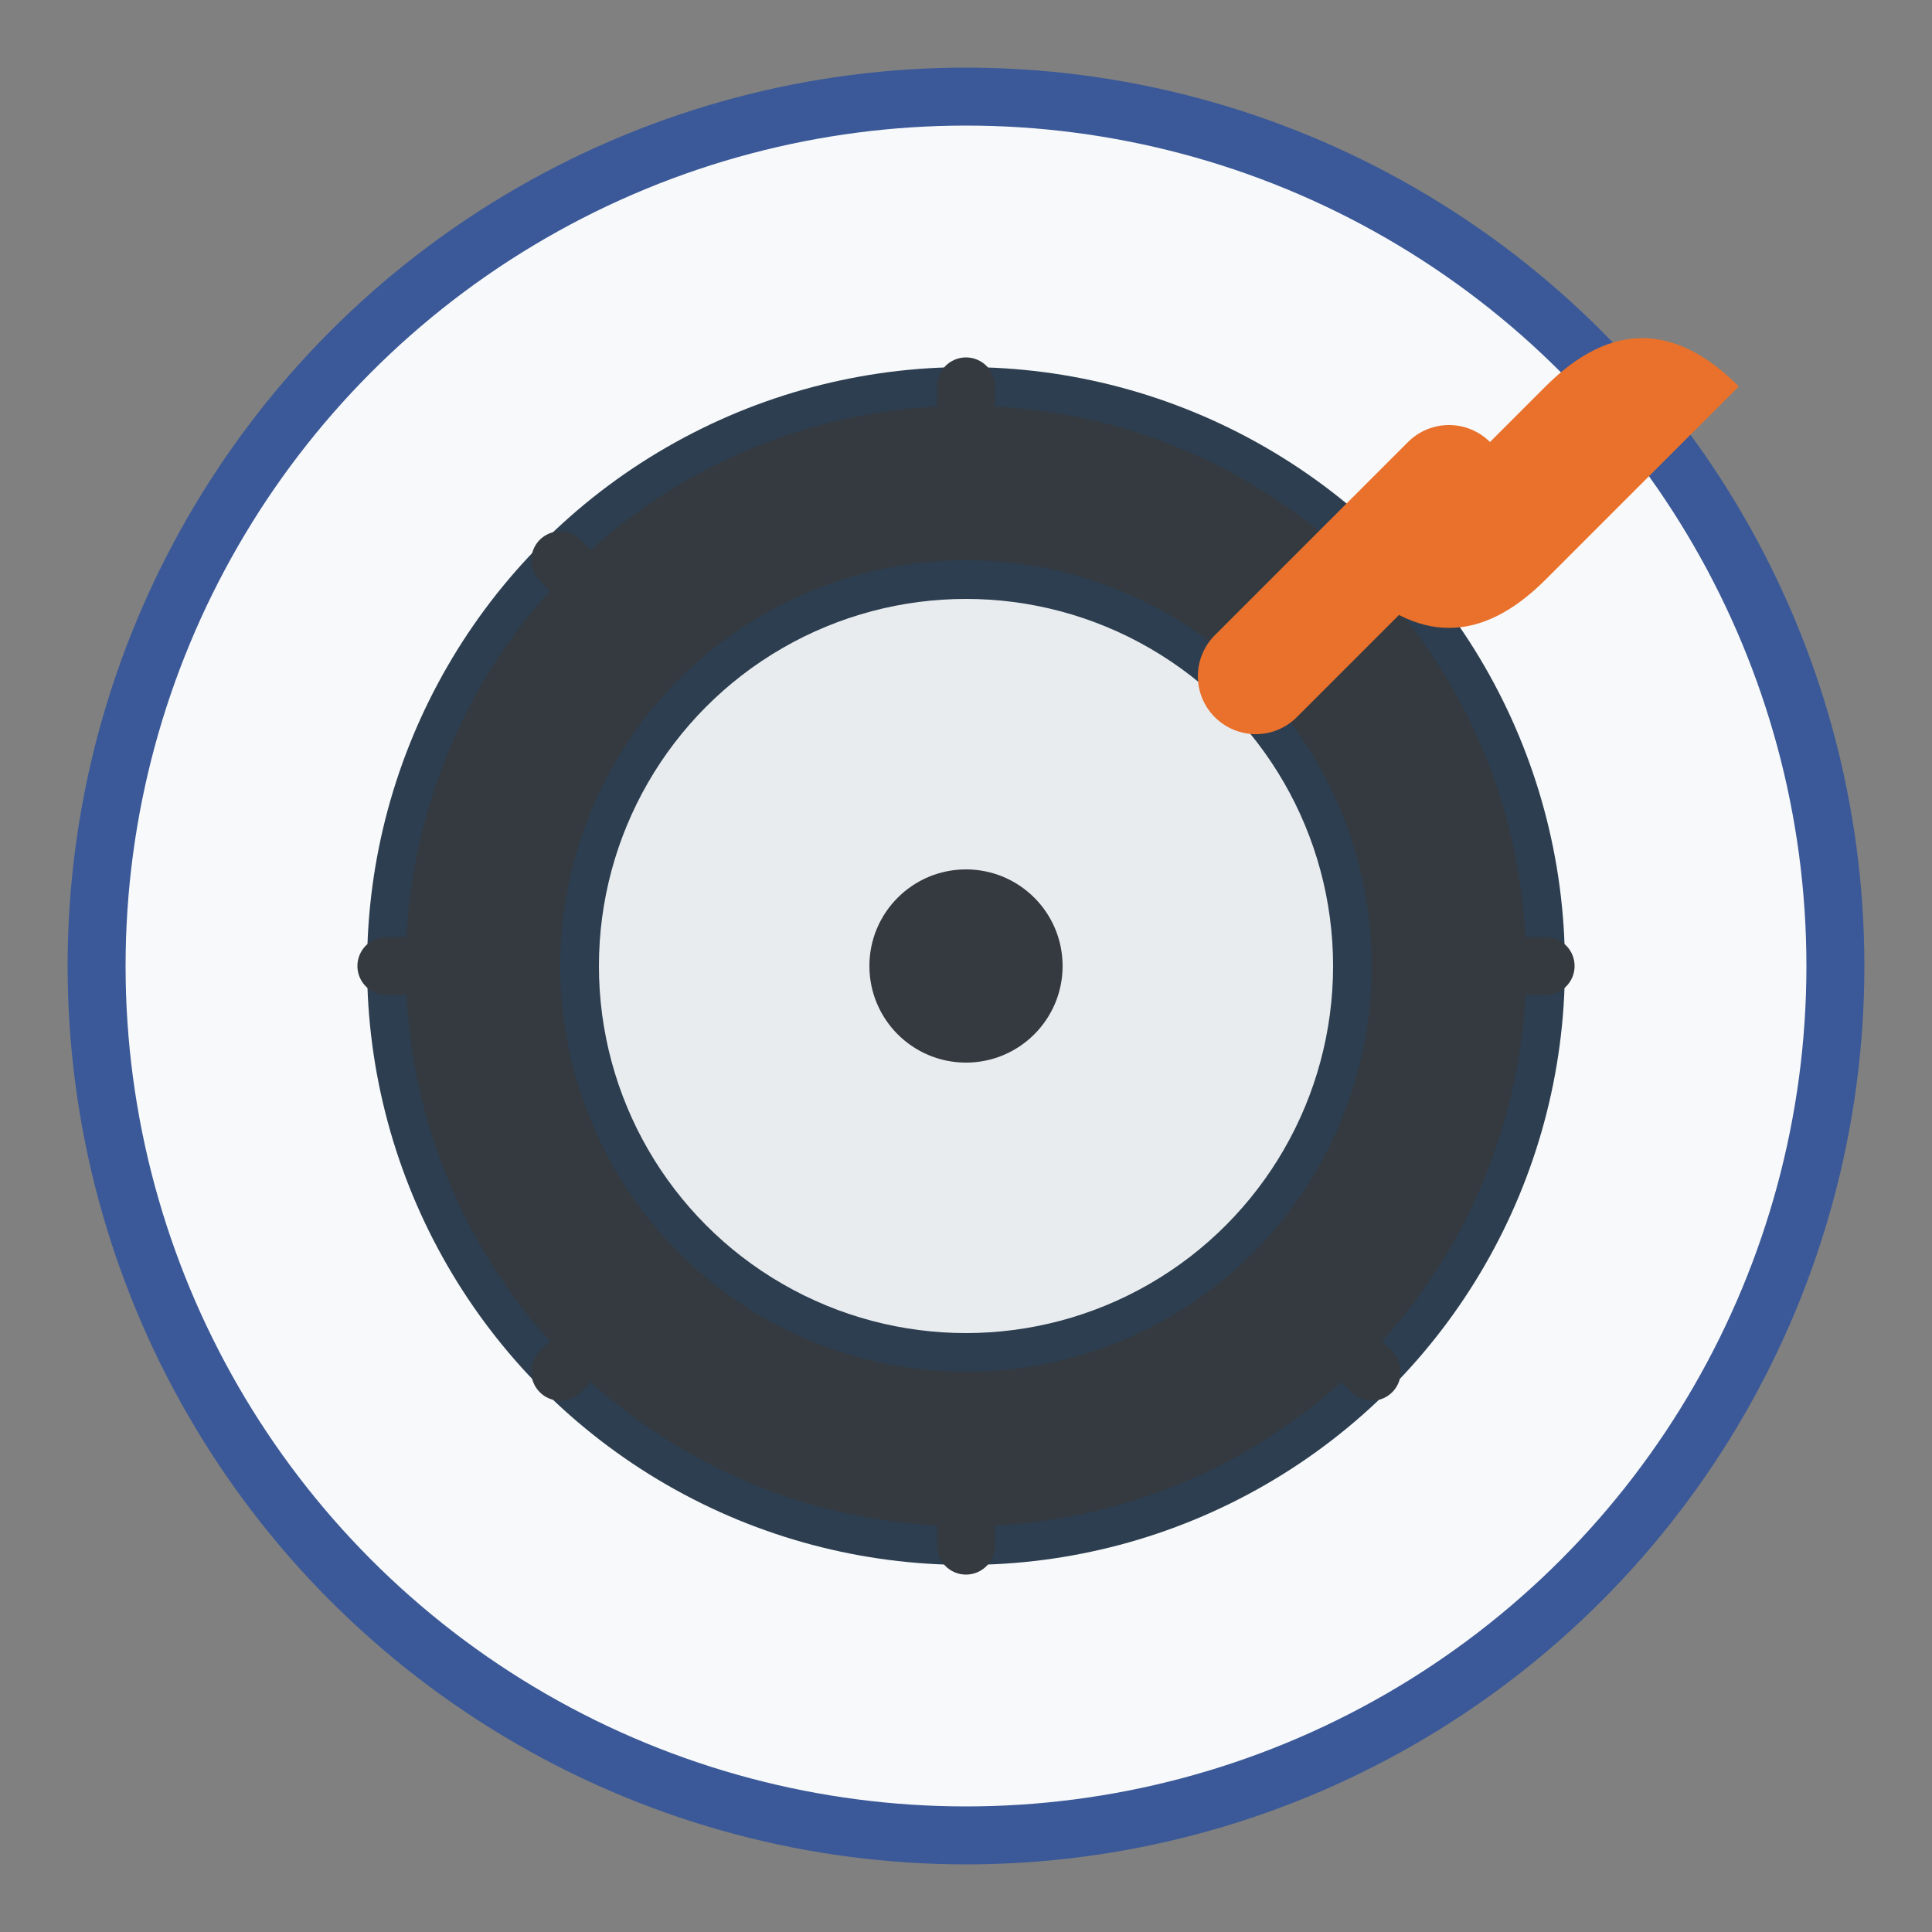 <?xml version="1.0" encoding="UTF-8"?>
<svg width="100" height="100" viewBox="0 0 100 100" xmlns="http://www.w3.org/2000/svg">
  <rect x="0" y="0" width="100" height="100" fill="#808080" stroke="none"/>
  <!-- Tire Change Icon -->
  <circle cx="50" cy="50" r="45" fill="#f8f9fa" stroke="#3b5998" stroke-width="3"/>
  
  <!-- Tire -->
  <circle cx="50" cy="50" r="30" fill="#343a40" stroke="#2c3e50" stroke-width="2"/>
  <circle cx="50" cy="50" r="20" fill="#e9ecef" stroke="#2c3e50" stroke-width="2"/>
  <circle cx="50" cy="50" r="5" fill="#343a40"/>
  
  <!-- Tire Tread Pattern -->
  <path d="M50,20 L50,25" stroke="#343a40" stroke-width="3" stroke-linecap="round"/>
  <path d="M50,75 L50,80" stroke="#343a40" stroke-width="3" stroke-linecap="round"/>
  <path d="M20,50 L25,50" stroke="#343a40" stroke-width="3" stroke-linecap="round"/>
  <path d="M75,50 L80,50" stroke="#343a40" stroke-width="3" stroke-linecap="round"/>
  
  <path d="M29,29 L33,33" stroke="#343a40" stroke-width="3" stroke-linecap="round"/>
  <path d="M67,67 L71,71" stroke="#343a40" stroke-width="3" stroke-linecap="round"/>
  <path d="M29,71 L33,67" stroke="#343a40" stroke-width="3" stroke-linecap="round"/>
  <path d="M67,33 L71,29" stroke="#343a40" stroke-width="3" stroke-linecap="round"/>
  
  <!-- Wrench -->
  <path d="M80,20 Q85,15 90,20 L80,30 Q75,35 70,30 Z" fill="#e9712b"/>
  <path d="M65,35 L75,25" stroke="#e9712b" stroke-width="6" stroke-linecap="round"/>
</svg>